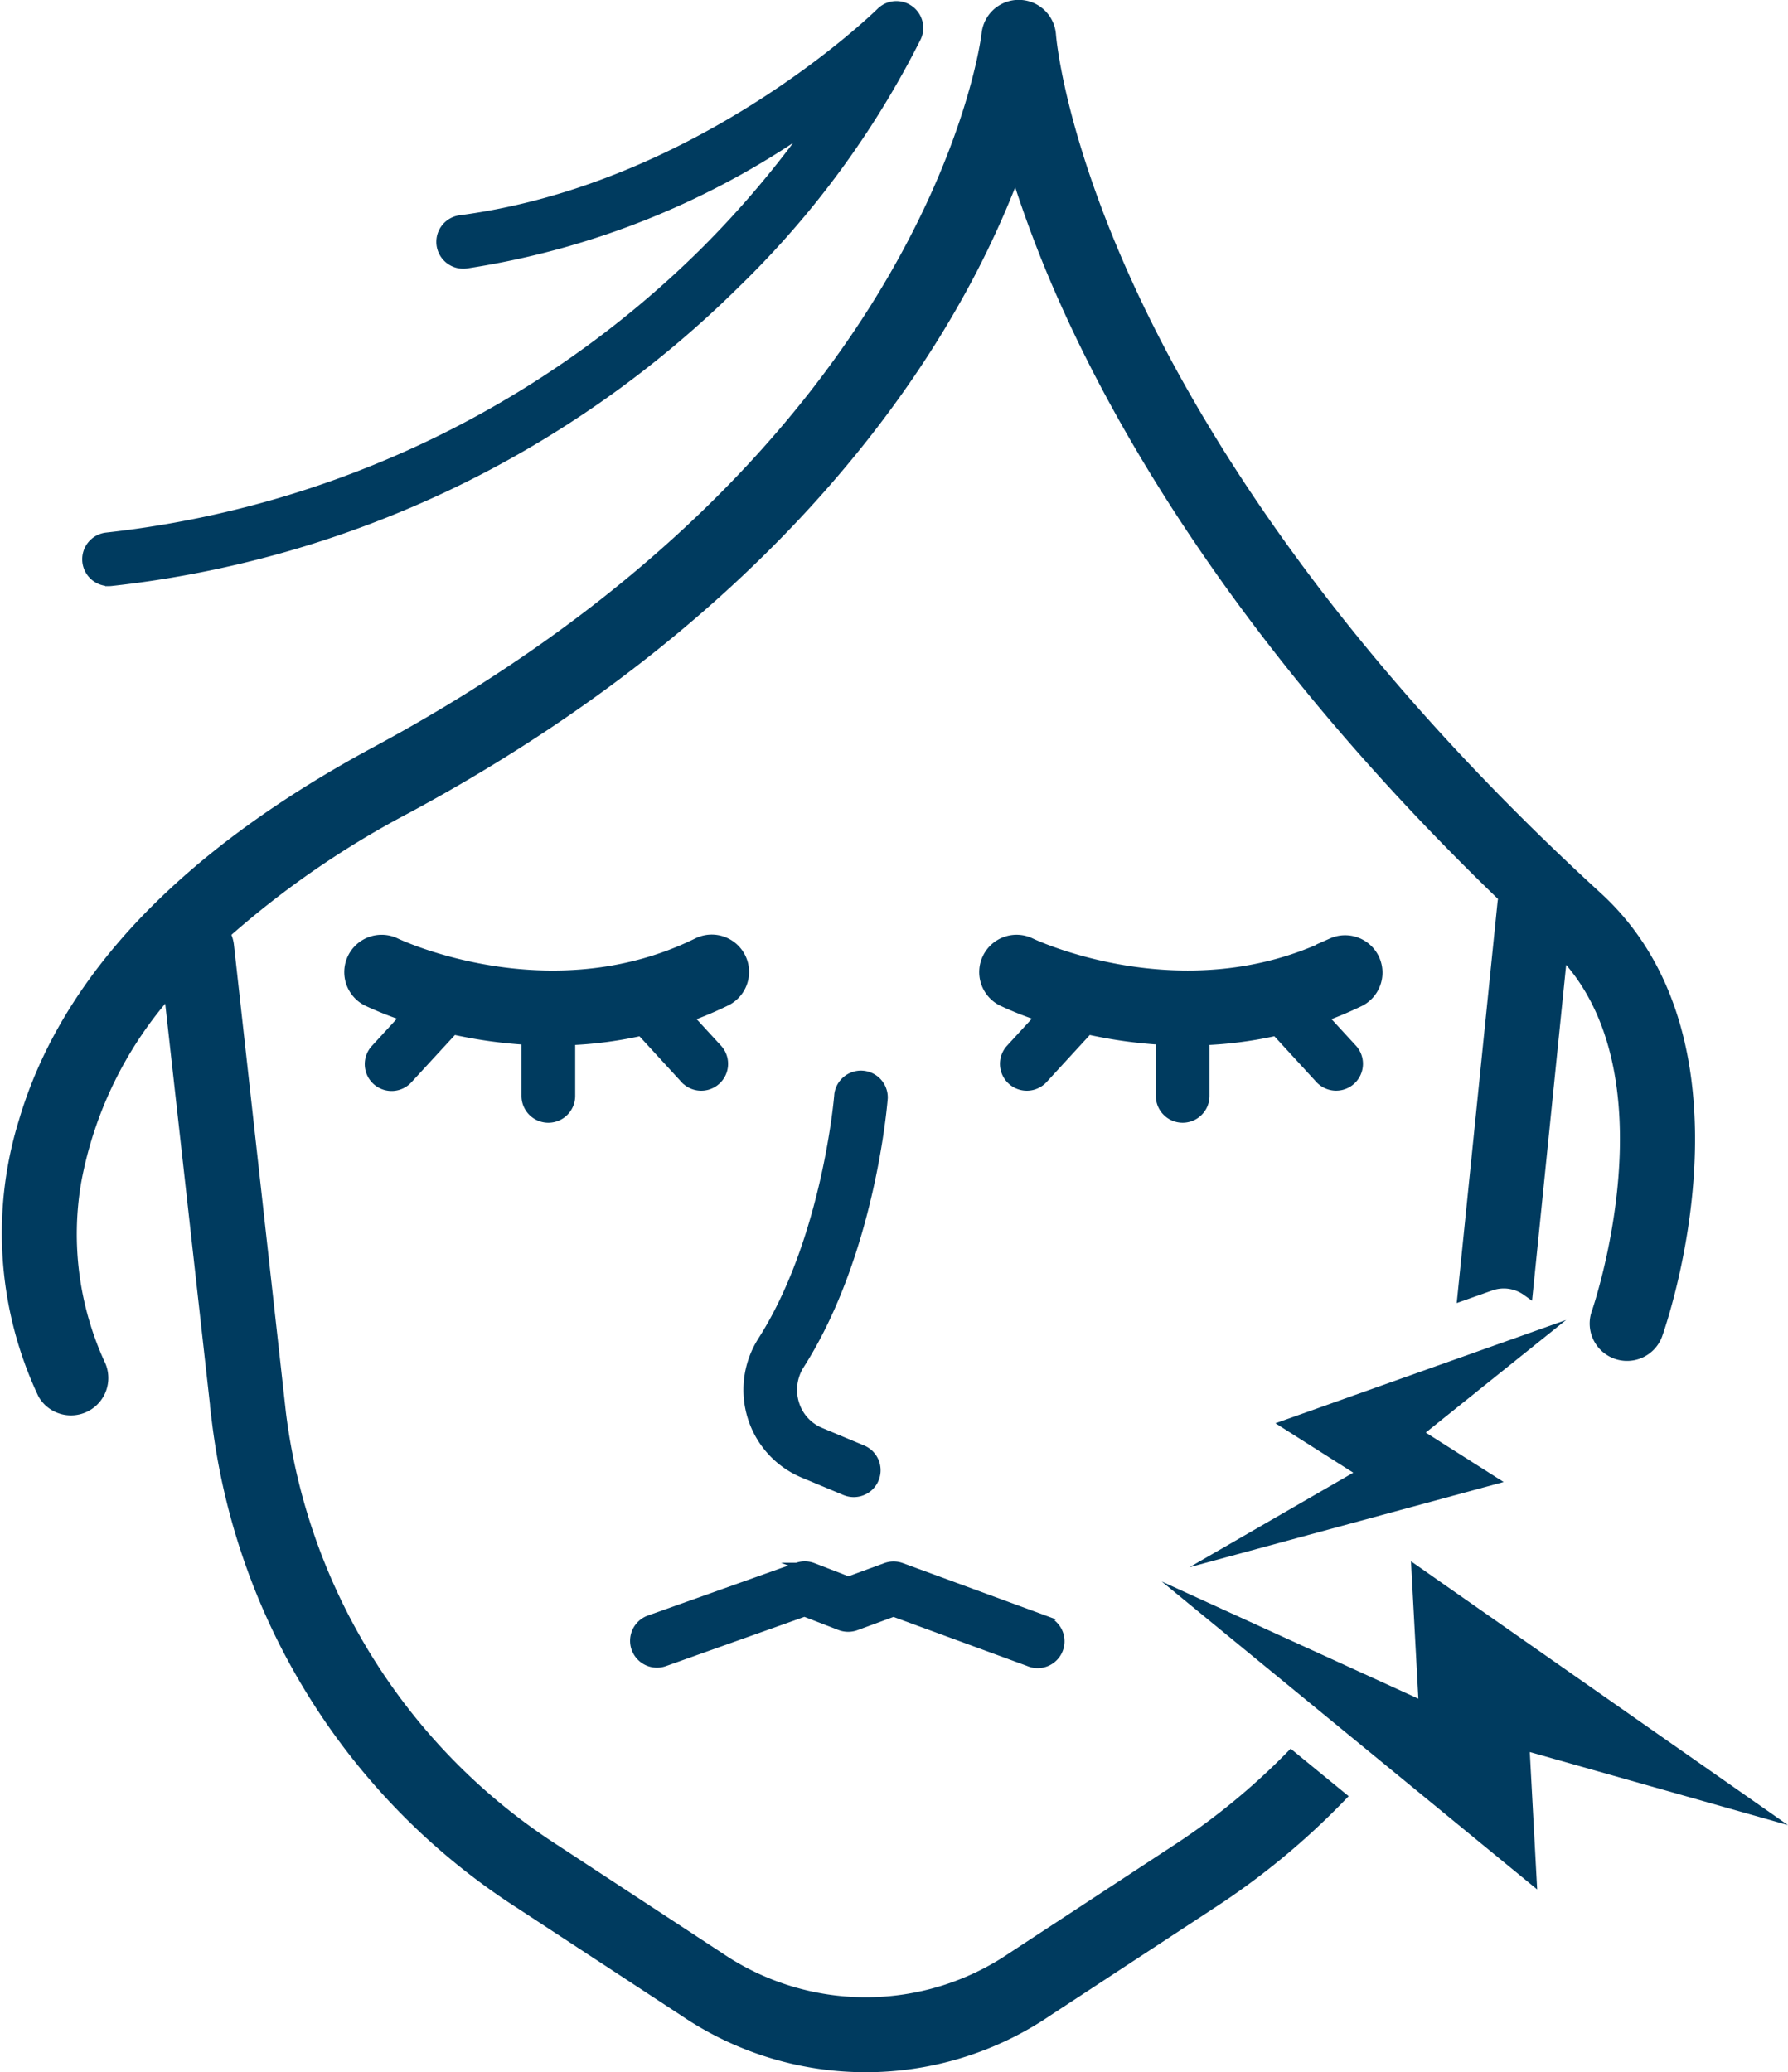 <svg xmlns="http://www.w3.org/2000/svg" width="72.73" height="84.292" viewBox="0 0 72.73 84.292">
  <g id="Group_976" data-name="Group 976" transform="translate(-45.048 -35.424)">
    <g id="Group_973" data-name="Group 973" transform="translate(48.616 35.706)">
      <path id="Path_702" data-name="Path 702" d="M51.139,59.05a.9.9,0,0,0,.1-.006,42.659,42.659,0,0,0,25.389-12.12,37.088,37.088,0,0,0,7.331-9.993.854.854,0,0,0-1.382-.954c-.072.071-7.3,7.171-17.13,8.46a.854.854,0,1,0,.222,1.694,32.917,32.917,0,0,0,14.316-5.855,40.192,40.192,0,0,1-4.615,5.49A40.967,40.967,0,0,1,51.038,57.348a.854.854,0,0,0,.1,1.7Z" transform="translate(-50.285 -35.728)" fill="#003b5f" stroke="#003b5f" stroke-miterlimit="10" stroke-width="0.476"/>
      <path id="Path_703" data-name="Path 703" d="M119.769,93.454c-6.029,2.957-12.188.045-12.282,0a1.281,1.281,0,0,0-1.129,2.3,13.911,13.911,0,0,0,1.611.634l-1.258,1.369a.854.854,0,1,0,1.258,1.157l1.85-2.014a18.9,18.9,0,0,0,3.006.423v2.316a.854.854,0,1,0,1.708,0v-2.3a16.264,16.264,0,0,0,2.959-.388l1.8,1.961a.854.854,0,0,0,1.258-1.157l-1.232-1.34a15.415,15.415,0,0,0,1.577-.662,1.282,1.282,0,0,0-1.129-2.3Z" transform="translate(-69.14 -55.345)" fill="#003b5f" stroke="#003b5f" stroke-miterlimit="10" stroke-width="0.476"/>
      <path id="Path_704" data-name="Path 704" d="M78.327,96.953l1.8,1.961a.854.854,0,1,0,1.258-1.157l-1.231-1.34a15.343,15.343,0,0,0,1.576-.662,1.281,1.281,0,1,0-1.128-2.3c-6.029,2.957-12.188.045-12.282,0a1.281,1.281,0,0,0-1.13,2.3,13.971,13.971,0,0,0,1.611.634l-1.258,1.369A.854.854,0,1,0,68.8,98.914L70.654,96.9a18.911,18.911,0,0,0,3.028.425v2.314a.854.854,0,1,0,1.709,0v-2.3A16.239,16.239,0,0,0,78.327,96.953Z" transform="translate(-55.8 -55.345)" fill="#003b5f" stroke="#003b5f" stroke-miterlimit="10" stroke-width="0.476"/>
      <path id="Path_705" data-name="Path 705" d="M93.314,117.773l1.7.71a.854.854,0,1,0,.66-1.576l-1.7-.711a1.877,1.877,0,0,1-1.085-1.19,1.952,1.952,0,0,1,.221-1.636c2.865-4.5,3.36-10.567,3.38-10.823a.854.854,0,0,0-1.7-.131c0,.059-.486,5.907-3.117,10.035a3.658,3.658,0,0,0-.411,3.066A3.61,3.61,0,0,0,93.314,117.773Z" transform="translate(-64.184 -58.174)" fill="#003b5f" stroke="#003b5f" stroke-miterlimit="10" stroke-width="0.476"/>
      <path id="Path_706" data-name="Path 706" d="M100.695,134.169l-5.817-2.136a.857.857,0,0,0-.589,0l-1.544.567-1.465-.567a.855.855,0,0,0-.595-.008l-6.014,2.14a.854.854,0,1,0,.573,1.61l5.715-2.034,1.47.568a.86.86,0,0,0,.6.005l1.551-.57,5.522,2.028a.854.854,0,1,0,.589-1.6Z" transform="translate(-61.803 -68.511)" fill="#003b5f" stroke="#003b5f" stroke-miterlimit="10" stroke-width="0.476"/>
    </g>
    <g id="Group_974" data-name="Group 974" transform="translate(45.384 35.662)">
      <path id="Path_707" data-name="Path 707" d="M97.565,106.874a27.64,27.64,0,0,1-4.658,3.817l-6.663,4.369a10.63,10.63,0,0,1-11.959,0l-6.663-4.369a24.759,24.759,0,0,1-11.182-17.8L54.327,73.879a1.273,1.273,0,0,0-.158-.489,37.3,37.3,0,0,1,7.411-5.113c12.507-6.734,18.948-14.8,22.149-20.379a37.676,37.676,0,0,0,2.635-5.569,47.934,47.934,0,0,0,2.183,5.69c2.582,5.675,7.723,14.288,17.7,23.895a1.234,1.234,0,0,0-.047.229l-1.623,15.934,1.094-.388a1.643,1.643,0,0,1,1.5.212l1.4-13.783c4.831,4.929,1.48,14.636,1.445,14.734a1.282,1.282,0,0,0,2.415.86c.171-.479,4.1-11.8-2.425-17.78-10.932-10.01-16.4-19.019-19.058-24.815-2.876-6.266-3.18-10.222-3.183-10.258a1.281,1.281,0,0,0-2.553-.051c-.018.168-2.017,16.915-24.852,29.211-7.784,4.191-12.6,9.243-14.308,15.016a15.316,15.316,0,0,0,.772,11.081,1.282,1.282,0,0,0,2.251-1.226,12.717,12.717,0,0,1-.959-7.408,16.052,16.052,0,0,1,3.828-7.8L53.9,93.2l.006.047a27.228,27.228,0,0,0,12.315,19.589L72.88,117.2a13.126,13.126,0,0,0,14.769,0l6.663-4.369a30.223,30.223,0,0,0,5.245-4.326Z" transform="translate(-45.384 -35.662)" fill="#003b5f" stroke="#003b5f" stroke-miterlimit="10" stroke-width="0.476"/>
    </g>
    <g id="Group_975" data-name="Group 975" transform="translate(92.301 89.115)">
      <path id="Path_708" data-name="Path 708" d="M126.676,131.61l.3,5.589-10.44-4.767,15.273,12.526-.3-5.589,10.5,2.971Z" transform="translate(-116.535 -121.795)" fill="#003b5f"/>
      <path id="Path_709" data-name="Path 709" d="M124.913,122.936l-6.663,3.846,12.779-3.467-3.168-2.011,5.707-4.579-11.823,4.2Z" transform="translate(-117.119 -116.725)" fill="#003b5f"/>
    </g>
  </g>
</svg>
